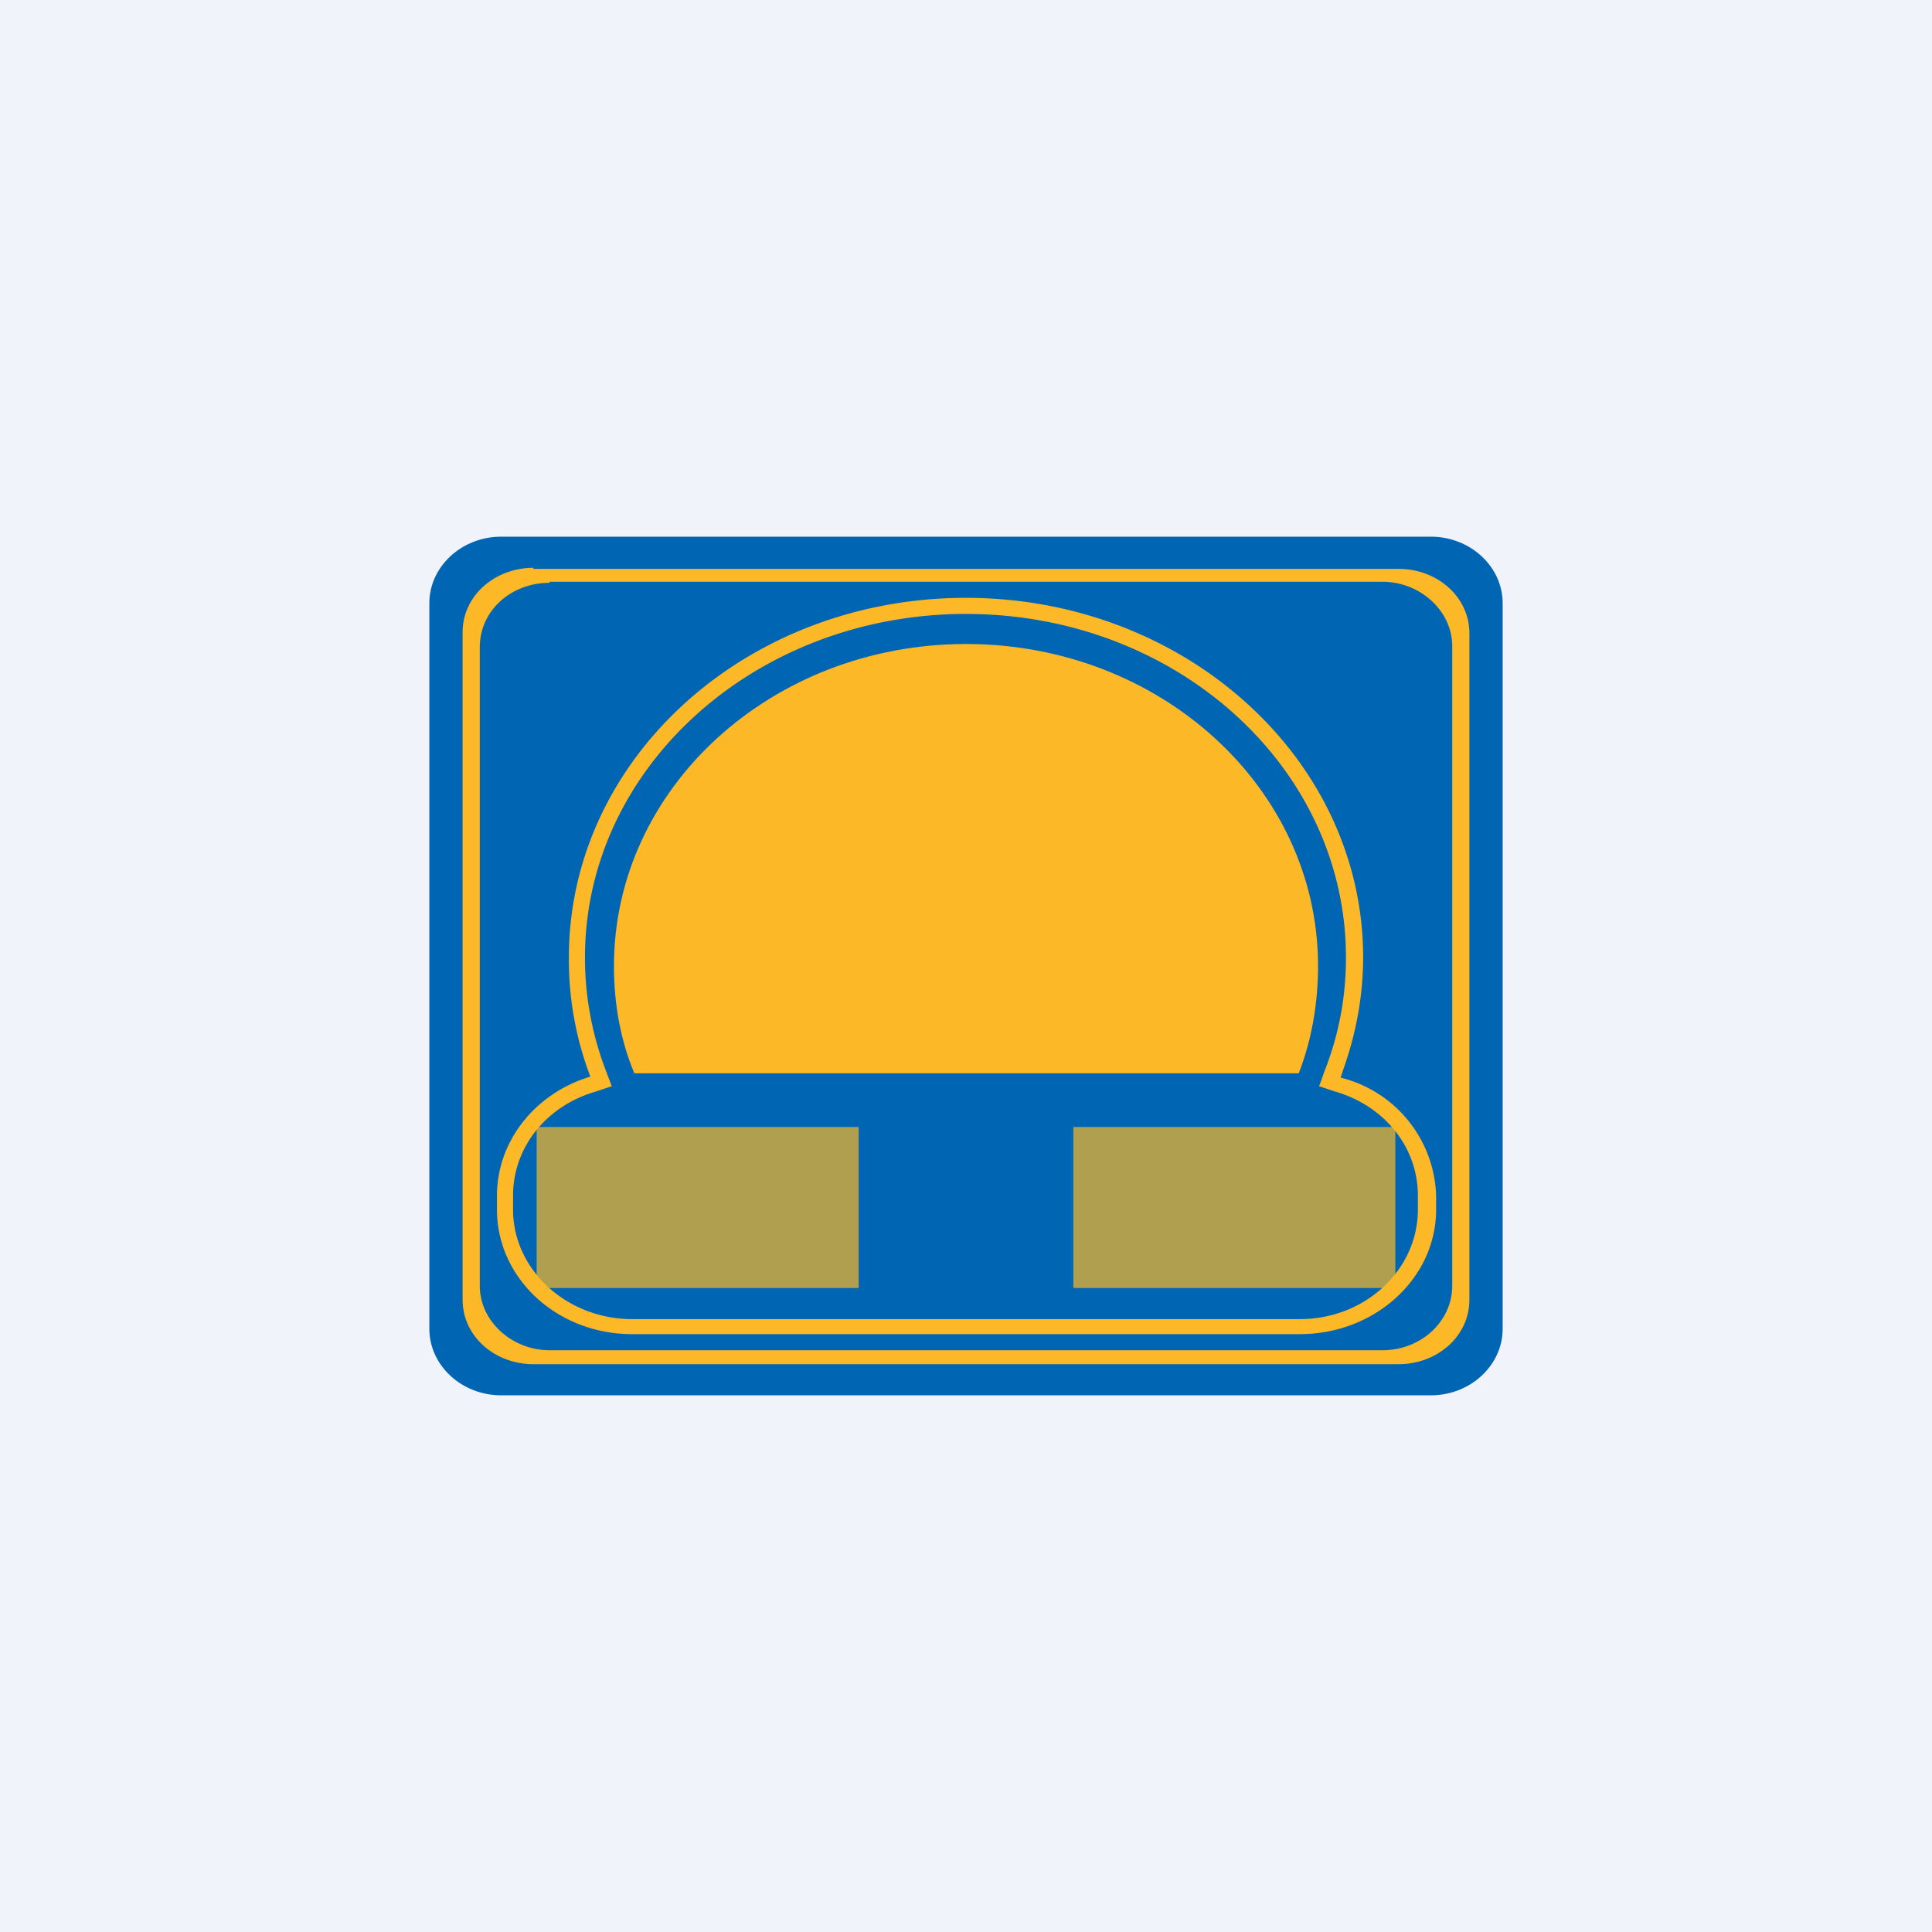 <!-- by TradingView --><svg width="18" height="18" viewBox="0 0 18 18" xmlns="http://www.w3.org/2000/svg"><path fill="#F0F3FA" d="M0 0h18v18H0z"/><path d="M4 5.62c0-.34.3-.62.67-.62h8.66c.37 0 .67.28.67.62v6.76c0 .34-.3.62-.67.62H4.67c-.37 0-.67-.28-.67-.62V5.62Z" fill="#0065B3"/><path fill-rule="evenodd" d="M4.97 5.29c-.36 0-.66.26-.66.6v6.22c0 .34.3.6.66.6h8.06c.36 0 .66-.26.66-.6V5.9c0-.34-.3-.6-.66-.6H4.97Zm.15.14c-.36 0-.65.26-.65.6v5.95c0 .33.3.6.65.6h7.76c.36 0 .65-.27.65-.6V6.02c0-.33-.3-.6-.65-.6H5.12Z" fill="#FCB827"/><path fill-rule="evenodd" d="m12.29 10.12.05-.14c.13-.33.2-.68.2-1.06 0-1.77-1.58-3.2-3.54-3.2s-3.55 1.43-3.55 3.2c0 .38.07.73.2 1.07l.05.13-.15.05c-.45.13-.77.51-.77.97v.13c0 .56.5 1.02 1.11 1.02h6.22c.61 0 1.1-.46 1.1-1.02v-.13c0-.46-.32-.84-.77-.97l-.15-.05Zm.25-.23c.1-.3.16-.63.16-.97 0-1.85-1.66-3.35-3.7-3.35-2.05 0-3.7 1.5-3.7 3.35a3.06 3.06 0 0 0 .2 1.11l-.06.02c-.48.17-.81.6-.81 1.09v.13c0 .64.56 1.16 1.26 1.16h6.22c.7 0 1.27-.52 1.27-1.16v-.13a1.17 1.17 0 0 0-.89-1.1l.05-.15Z" fill="#FCB827"/><path d="M12.1 10c.12-.31.18-.65.18-1 0-1.66-1.47-3-3.28-3-1.81 0-3.28 1.34-3.28 3 0 .35.06.69.19 1h6.18Z" fill="#FCB827"/><path opacity=".7" fill="#FCB827" d="M5 10.5h3V12H5zM10 10.5h3V12h-3z"/></svg>
